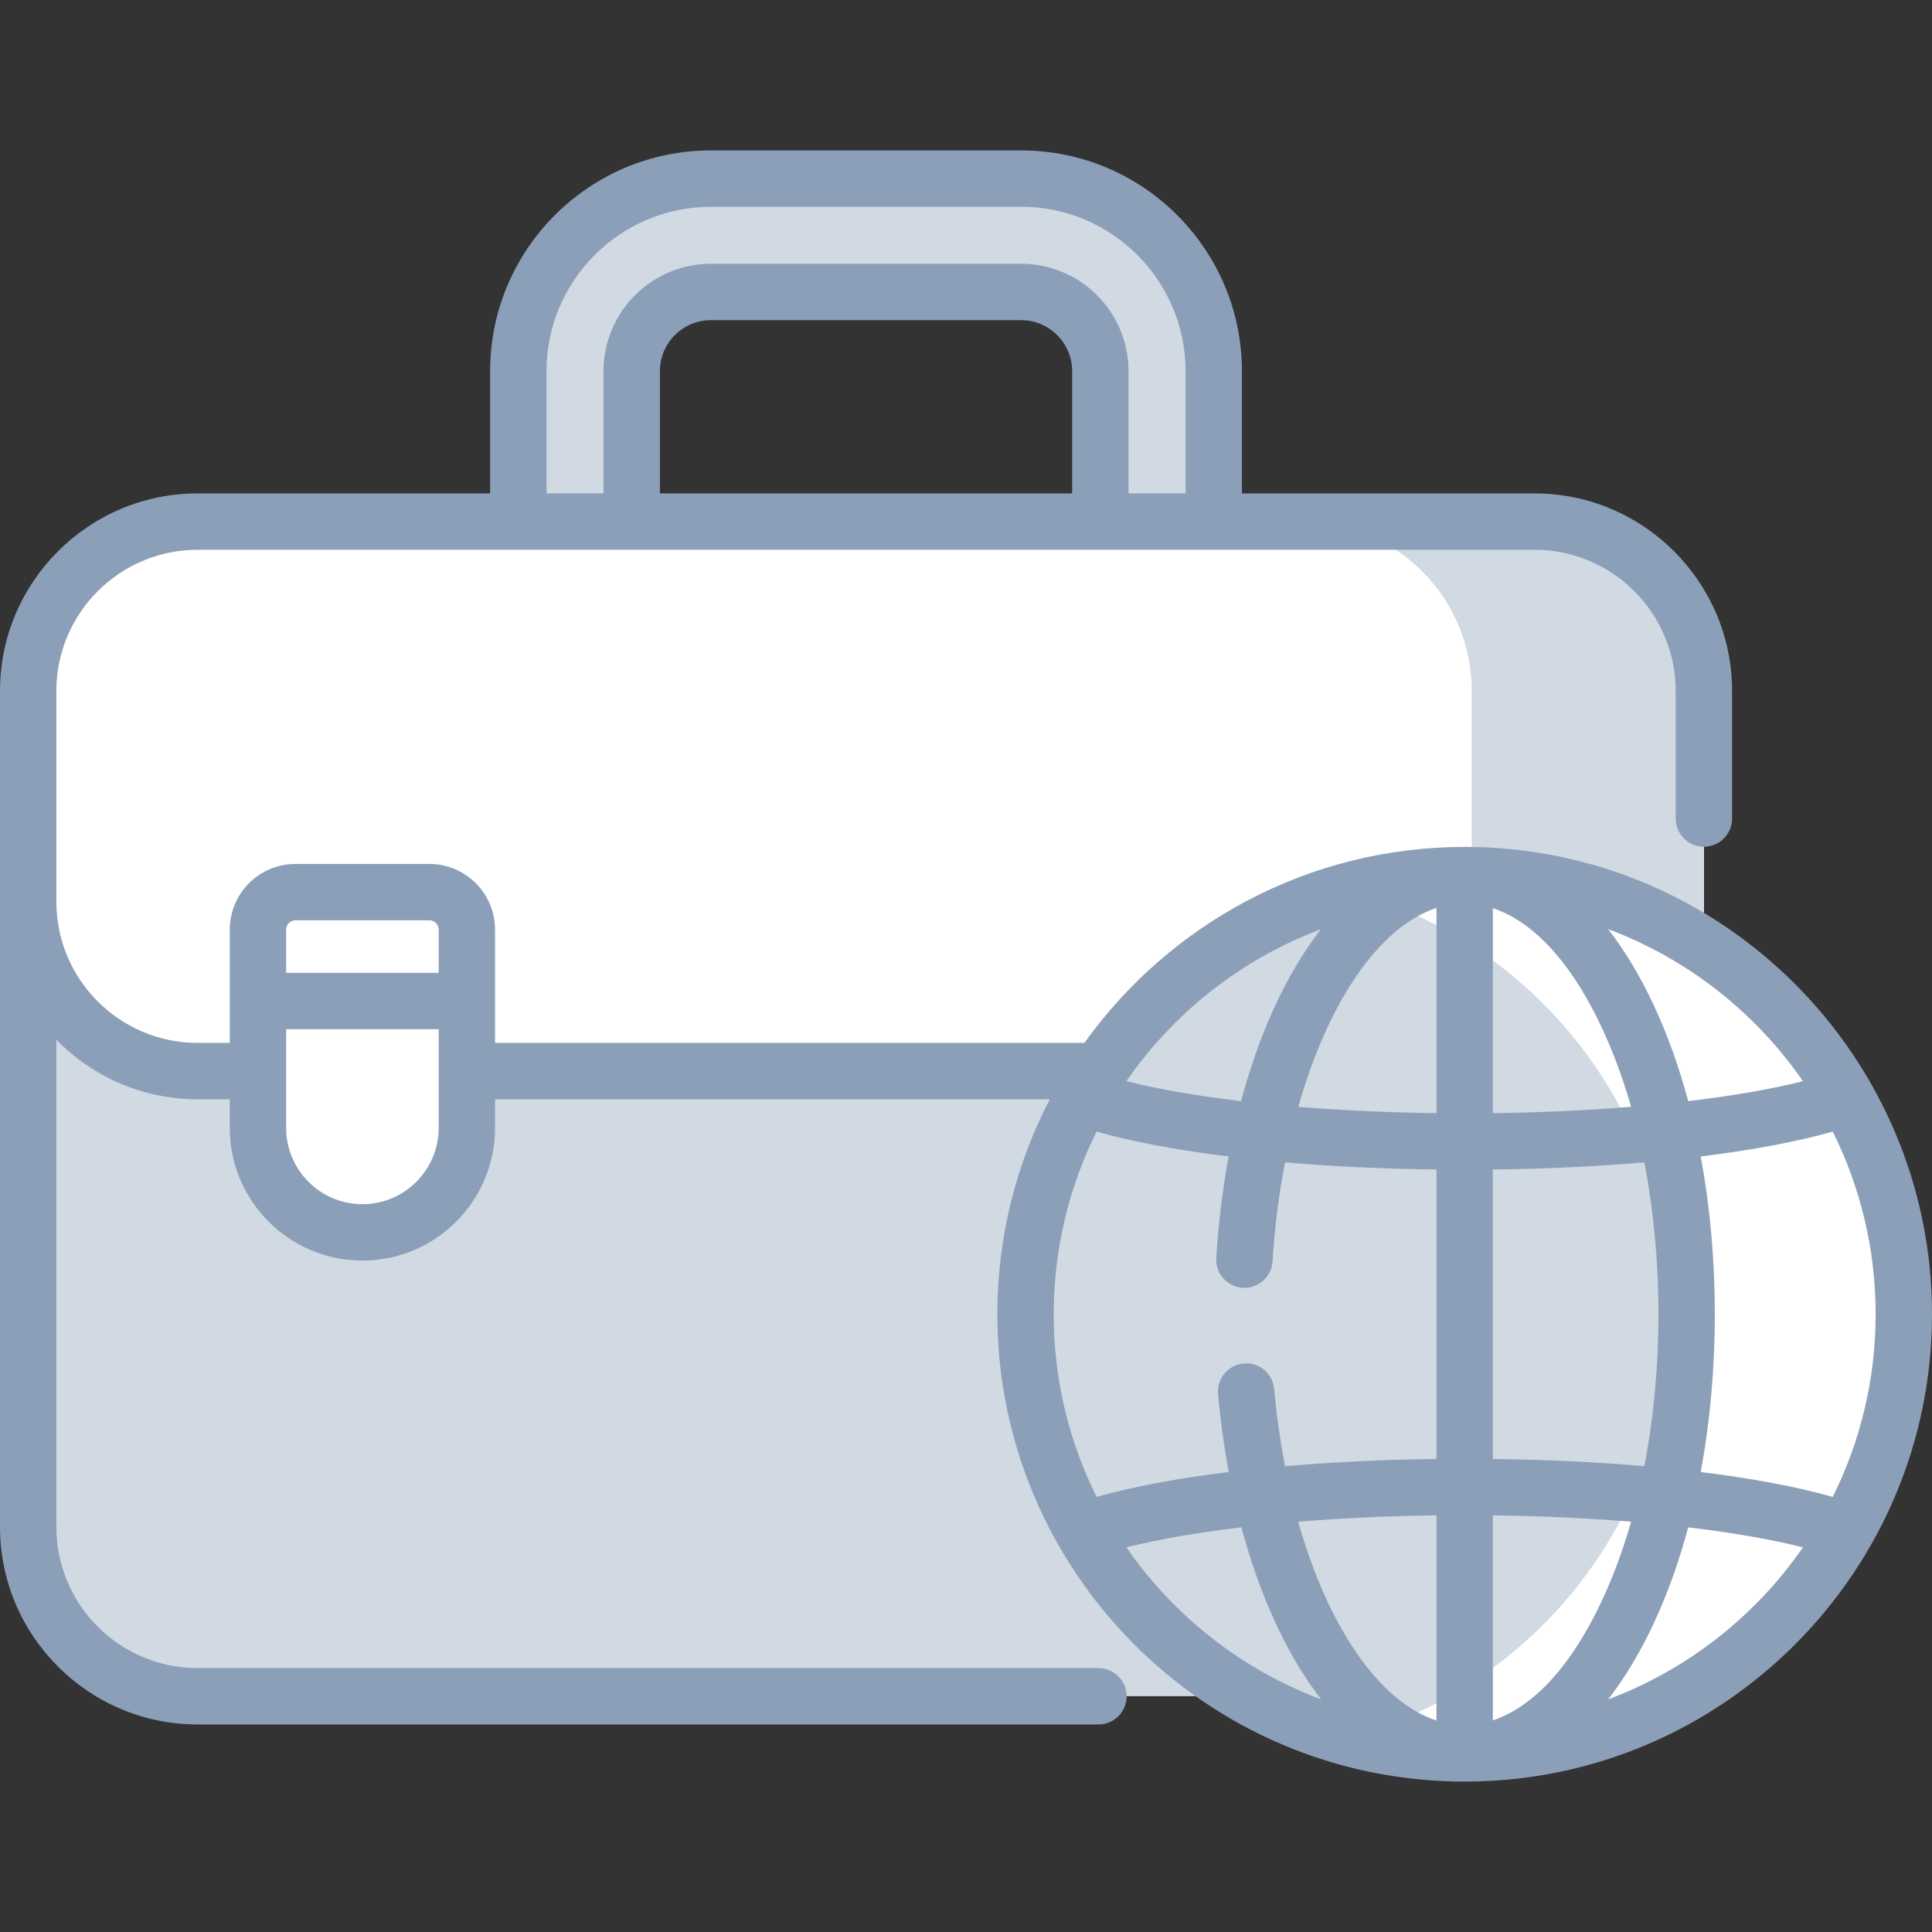 <svg width="64" height="64" viewBox="0 0 64 64" fill="none" xmlns="http://www.w3.org/2000/svg">
<rect x="0" y="0" width="64" height="64" fill="#333333" stroke="none"/>
<g clip-path="url(#clip0)">
<path d="M38.328 20.691C37.291 20.691 36.45 19.85 36.45 18.813V12.297C36.45 10.851 35.273 9.675 33.828 9.675H23.549C22.103 9.675 20.927 10.851 20.927 12.297V18.813C20.927 19.85 20.086 20.691 19.049 20.691C18.012 20.691 17.172 19.85 17.172 18.813V12.297C17.172 8.78 20.032 5.919 23.549 5.919H33.828C37.344 5.919 40.205 8.78 40.205 12.297V18.813C40.205 19.85 39.364 20.691 38.328 20.691Z" fill="#D1D9E3"/>
<path d="M50.83 56.189H6.548C3.449 56.189 0.938 53.677 0.938 50.578V22.89C0.938 19.792 3.449 17.28 6.548 17.28H50.83C53.928 17.28 56.44 19.792 56.44 22.89V50.578C56.44 53.677 53.928 56.189 50.83 56.189Z" fill="#D1D9E3"/>
<path d="M50.83 17.28H6.548C3.449 17.28 0.938 19.792 0.938 22.89V29.87C0.938 32.969 3.449 35.481 6.548 35.481H50.83C53.928 35.481 56.44 32.969 56.44 29.87V22.89C56.44 19.792 53.928 17.28 50.83 17.28Z" fill="#D1D9E3"/>
<path d="M50.83 17.28H45.746C48.844 17.28 51.356 19.792 51.356 22.89V50.578C51.356 53.677 48.844 56.188 45.746 56.188H50.83C53.928 56.188 56.44 53.677 56.44 50.578V22.89C56.44 19.792 53.928 17.28 50.83 17.28Z" fill="#D1D9E3"/>
<path d="M50.83 17.28H6.548C3.449 17.28 0.938 19.792 0.938 22.89V29.87C0.938 32.969 3.449 35.481 6.548 35.481H50.83C53.928 35.481 56.44 32.969 56.44 29.87V22.89C56.44 19.792 53.928 17.28 50.83 17.28Z" fill="#D1D9E3"/>
<path d="M50.83 17.28H6.548C3.449 17.28 0.938 19.792 0.938 22.89V29.87C0.938 32.969 3.449 35.481 6.548 35.481H50.83C53.928 35.481 56.44 32.969 56.44 29.87V22.89C56.44 19.792 53.928 17.28 50.83 17.28Z" fill="white"/>
<path d="M50.83 17.28H43.143C46.242 17.28 48.753 19.792 48.753 22.89V35.481H50.83C53.928 35.481 56.44 32.969 56.44 29.87V22.89C56.44 19.792 53.928 17.28 50.83 17.28Z" fill="#D1D9E3"/>
<path d="M12.008 40.823C10.097 40.823 8.548 39.274 8.548 37.363V30.796C8.548 30.109 9.104 29.553 9.791 29.553H14.224C14.911 29.553 15.467 30.109 15.467 30.796V37.363C15.467 39.274 13.918 40.823 12.008 40.823Z" fill="white"/>
<path d="M8.548 33.161V37.363C8.548 39.274 10.097 40.823 12.008 40.823C13.918 40.823 15.467 39.274 15.467 37.363V33.161H8.548Z" fill="white"/>
<path d="M48.517 58.081C56.55 58.081 63.062 51.568 63.062 43.535C63.062 35.501 56.55 28.989 48.517 28.989C40.483 28.989 33.971 35.501 33.971 43.535C33.971 51.568 40.483 58.081 48.517 58.081Z" fill="#D1D9E3"/>
<path d="M48.517 28.989C47.187 28.989 45.9 29.169 44.676 29.503C50.846 31.187 55.382 36.831 55.382 43.535C55.382 50.239 50.846 55.882 44.676 57.567C45.9 57.901 47.187 58.08 48.517 58.08C56.55 58.08 63.062 51.568 63.062 43.535C63.062 35.502 56.55 28.989 48.517 28.989Z" fill="white"/>
<path d="M64 43.536C64 35.038 57.094 28.055 48.519 28.055C43.331 28.055 38.732 30.62 35.922 34.547H16.399V30.796C16.399 29.595 15.423 28.619 14.223 28.619H9.788C8.588 28.619 7.611 29.595 7.611 30.796V34.547H6.545C3.966 34.547 1.867 32.449 1.867 29.87V22.889C1.867 20.31 3.966 18.212 6.545 18.212H50.832C53.411 18.212 55.509 20.31 55.509 22.889V27.115C55.509 27.631 55.927 28.049 56.443 28.049C56.959 28.049 57.377 27.631 57.377 27.115V22.889C57.377 19.281 54.441 16.345 50.832 16.345H41.14V12.294C41.14 8.263 37.86 4.983 33.828 4.983H23.548C19.517 4.983 16.236 8.263 16.236 12.294V16.345H6.545C2.936 16.345 0 19.281 0 22.889V50.581C0 54.189 2.936 57.125 6.545 57.125H36.389C36.904 57.125 37.322 56.707 37.322 56.191C37.322 55.676 36.904 55.258 36.389 55.258H6.545C3.966 55.258 1.867 53.16 1.867 50.581V34.442C3.057 35.658 4.713 36.415 6.545 36.415H7.611V37.364C7.611 39.787 9.582 41.758 12.005 41.758C14.428 41.758 16.399 39.787 16.399 37.364V36.415H34.776C33.666 38.548 33.038 40.97 33.038 43.536C33.038 52.037 39.946 59.017 48.519 59.017C57.084 59.017 64 52.043 64 43.536ZM35.517 16.345H21.86V12.294C21.86 11.363 22.617 10.606 23.548 10.606H33.828C34.759 10.606 35.517 11.364 35.517 12.294V16.345ZM18.104 12.294C18.104 9.292 20.546 6.85 23.548 6.85H33.828C36.83 6.85 39.273 9.292 39.273 12.294V16.345H37.384V12.294C37.384 10.334 35.789 8.738 33.828 8.738H23.548C21.588 8.738 19.992 10.334 19.992 12.294V16.345H18.104V12.294ZM9.788 30.486H14.223C14.393 30.486 14.532 30.625 14.532 30.796V32.227H9.479V30.796C9.479 30.625 9.618 30.486 9.788 30.486ZM14.532 37.364C14.532 38.757 13.399 39.89 12.005 39.89C10.612 39.89 9.479 38.757 9.479 37.364V34.094H14.532L14.532 37.364ZM60.712 49.587C59.521 49.249 58.033 48.971 56.338 48.763C56.962 45.417 56.963 41.662 56.338 38.31C58.033 38.101 59.521 37.823 60.712 37.486C61.62 39.309 62.133 41.364 62.133 43.536C62.133 45.709 61.62 47.763 60.712 49.587ZM54.033 36.664C52.595 36.782 51.049 36.854 49.453 36.874V30.082C51.842 30.889 53.341 34.239 54.033 36.664ZM47.585 30.076V36.874C45.989 36.854 44.444 36.782 43.007 36.665C43.991 33.201 45.679 30.702 47.585 30.076ZM43.003 50.408C44.442 50.291 45.988 50.218 47.585 50.198V56.995C45.681 56.372 43.988 53.886 43.003 50.408ZM49.453 56.991V50.198C51.049 50.218 52.595 50.291 54.033 50.408C53.342 52.833 51.842 56.183 49.453 56.991ZM49.453 48.33V38.742C51.215 38.721 52.906 38.639 54.47 38.504C55.092 41.716 55.097 45.331 54.47 48.569C52.906 48.433 51.215 48.352 49.453 48.33ZM59.725 35.816C58.669 36.081 57.377 36.304 55.924 36.476C55.307 34.178 54.394 32.225 53.273 30.779C55.904 31.763 58.152 33.539 59.725 35.816ZM43.753 30.784C42.638 32.223 41.728 34.169 41.112 36.476C39.66 36.304 38.368 36.081 37.312 35.816C38.883 33.543 41.127 31.769 43.753 30.784ZM36.326 37.486C37.517 37.823 39.005 38.101 40.7 38.31C40.503 39.374 40.363 40.498 40.29 41.67C40.258 42.184 40.649 42.628 41.163 42.66C41.677 42.692 42.121 42.301 42.154 41.786C42.225 40.643 42.367 39.543 42.569 38.504C44.133 38.639 45.823 38.721 47.585 38.742V48.33C45.823 48.352 44.133 48.433 42.569 48.569C42.411 47.752 42.288 46.899 42.209 46.013C42.163 45.5 41.709 45.119 41.196 45.167C40.682 45.213 40.303 45.666 40.349 46.18C40.428 47.062 40.548 47.926 40.705 48.762C39.008 48.971 37.518 49.249 36.326 49.587C35.417 47.763 34.905 45.709 34.905 43.536C34.905 41.364 35.417 39.309 36.326 37.486ZM37.312 51.257C38.371 50.991 39.666 50.768 41.123 50.595C41.656 52.579 42.5 54.662 43.764 56.293C41.133 55.309 38.885 53.533 37.312 51.257ZM53.273 56.293C54.394 54.848 55.307 52.895 55.924 50.596C57.377 50.769 58.669 50.992 59.725 51.257C58.152 53.533 55.904 55.309 53.273 56.293Z" fill="#8C9FB9"/>
</g>
<defs>
<clipPath id="clip0">
<rect width="64" height="64" fill="white"/>
</clipPath>
</defs>
</svg>
